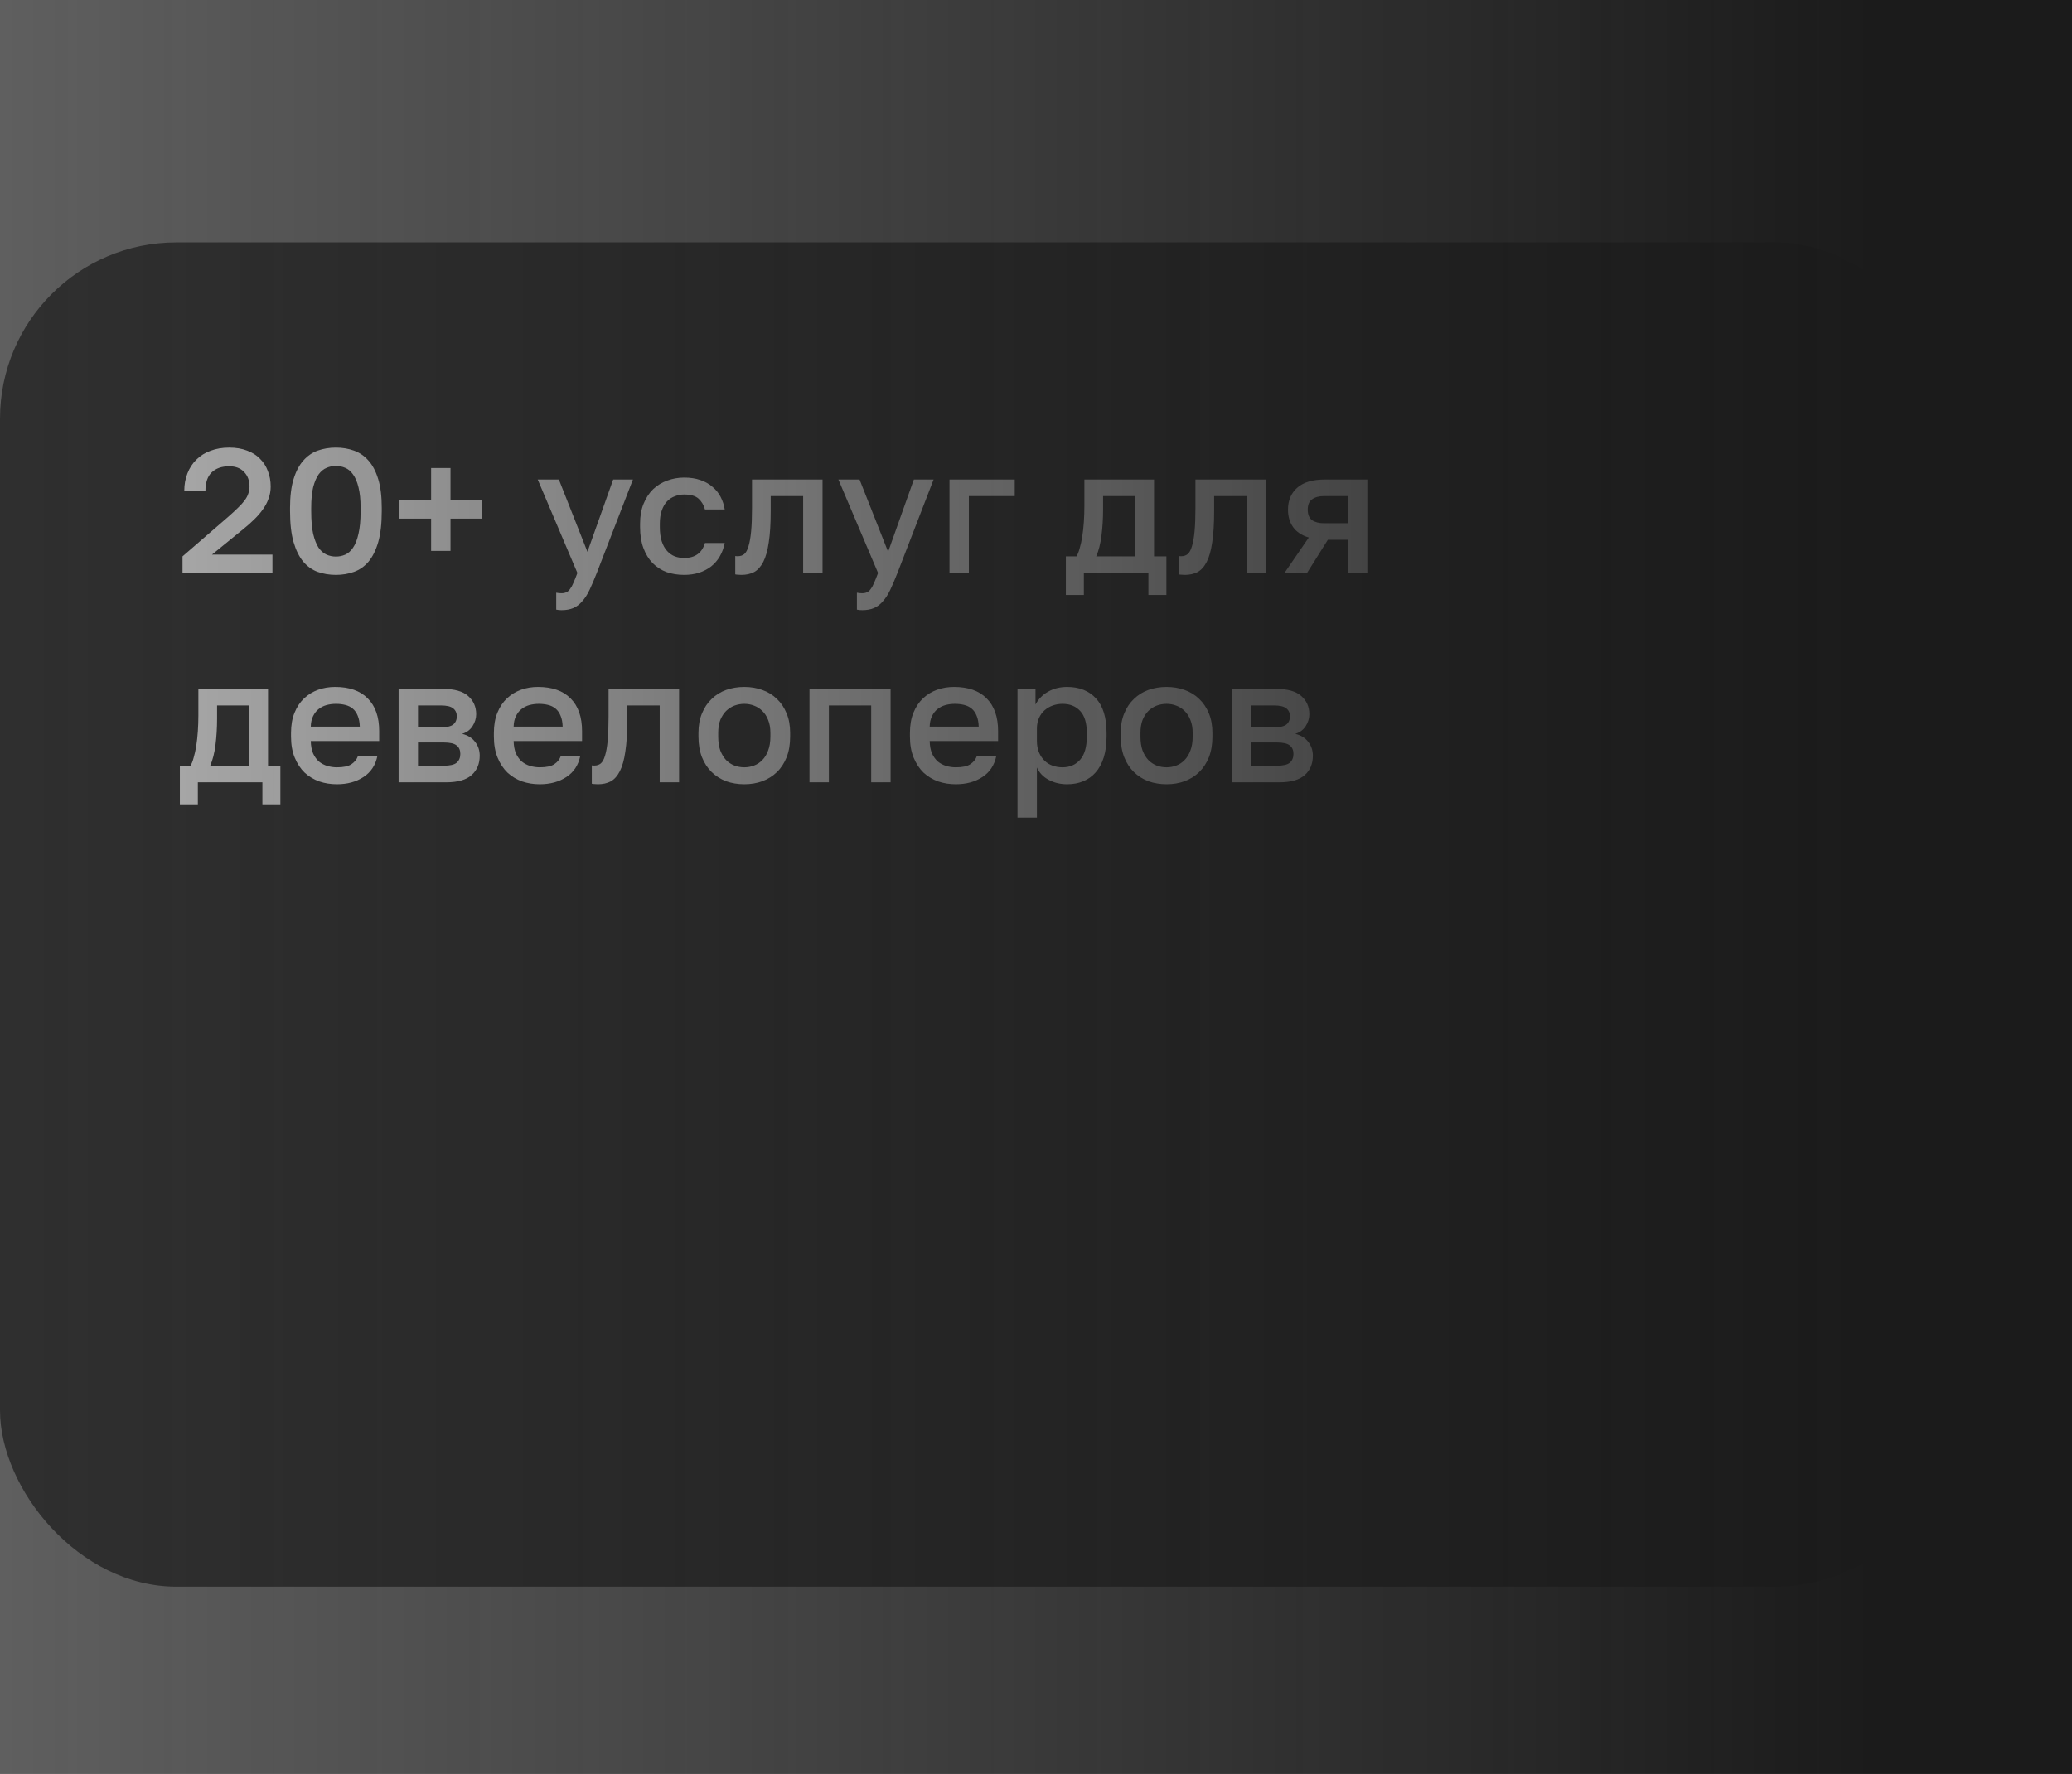 <?xml version="1.0" encoding="UTF-8"?> <svg xmlns="http://www.w3.org/2000/svg" width="188" height="161" viewBox="0 0 188 161" fill="none"><rect x="0" y="0" width="188" height="161" fill="#808080" stroke="none"/> <rect y="22" width="177" height="122" rx="16" fill="#393939"></rect> <path d="M16.56 50.496L20.736 46.88C21.077 46.581 21.365 46.315 21.6 46.08C21.845 45.845 22.043 45.627 22.192 45.424C22.352 45.211 22.464 45.003 22.528 44.8C22.603 44.597 22.64 44.384 22.64 44.16C22.64 43.616 22.475 43.173 22.144 42.832C21.824 42.491 21.376 42.32 20.8 42.32C20.117 42.32 19.584 42.507 19.2 42.88C18.827 43.243 18.64 43.803 18.64 44.56H16.72C16.72 43.973 16.816 43.44 17.008 42.96C17.2 42.469 17.472 42.053 17.824 41.712C18.176 41.36 18.603 41.093 19.104 40.912C19.605 40.72 20.171 40.624 20.8 40.624C21.408 40.624 21.947 40.715 22.416 40.896C22.885 41.067 23.275 41.312 23.584 41.632C23.904 41.941 24.144 42.315 24.304 42.752C24.475 43.179 24.56 43.648 24.56 44.16C24.56 44.544 24.496 44.907 24.368 45.248C24.251 45.589 24.08 45.915 23.856 46.224C23.643 46.533 23.381 46.837 23.072 47.136C22.773 47.435 22.443 47.728 22.08 48.016L19.232 50.336H24.72V52H16.56V50.496ZM30.477 52.176C29.891 52.176 29.341 52.085 28.829 51.904C28.328 51.723 27.891 51.413 27.517 50.976C27.144 50.528 26.851 49.936 26.637 49.2C26.424 48.453 26.317 47.52 26.317 46.4V46.08C26.317 45.045 26.424 44.181 26.637 43.488C26.851 42.784 27.144 42.224 27.517 41.808C27.891 41.381 28.328 41.077 28.829 40.896C29.341 40.715 29.891 40.624 30.477 40.624C31.064 40.624 31.608 40.715 32.109 40.896C32.621 41.077 33.064 41.381 33.438 41.808C33.811 42.224 34.104 42.784 34.318 43.488C34.531 44.181 34.638 45.045 34.638 46.08V46.4C34.638 47.52 34.531 48.453 34.318 49.2C34.104 49.936 33.811 50.528 33.438 50.976C33.064 51.413 32.621 51.723 32.109 51.904C31.608 52.085 31.064 52.176 30.477 52.176ZM30.477 50.512C30.776 50.512 31.059 50.453 31.326 50.336C31.592 50.219 31.827 50.011 32.029 49.712C32.243 49.403 32.408 48.981 32.526 48.448C32.654 47.915 32.718 47.232 32.718 46.4V46.08C32.718 45.333 32.654 44.715 32.526 44.224C32.408 43.733 32.243 43.344 32.029 43.056C31.827 42.768 31.592 42.571 31.326 42.464C31.059 42.347 30.776 42.288 30.477 42.288C30.179 42.288 29.896 42.347 29.63 42.464C29.363 42.571 29.123 42.768 28.91 43.056C28.707 43.344 28.541 43.733 28.413 44.224C28.296 44.715 28.238 45.333 28.238 46.08V46.4C28.238 47.232 28.296 47.915 28.413 48.448C28.541 48.981 28.707 49.403 28.91 49.712C29.123 50.011 29.363 50.219 29.63 50.336C29.896 50.453 30.179 50.512 30.477 50.512ZM39.116 47.072H36.236V45.408H39.116V42.48H40.876V45.408H43.756V47.072H40.876V50H39.116V47.072ZM50.949 55.376C50.789 55.376 50.629 55.36 50.469 55.328V53.792C50.629 53.824 50.789 53.84 50.949 53.84C51.13 53.84 51.279 53.808 51.397 53.744C51.525 53.691 51.637 53.589 51.733 53.44C51.839 53.301 51.941 53.115 52.037 52.88C52.143 52.645 52.261 52.352 52.389 52L48.789 43.52H50.709L53.301 50.08L55.637 43.52H57.429L54.149 52C53.914 52.597 53.695 53.109 53.493 53.536C53.29 53.963 53.066 54.309 52.821 54.576C52.586 54.853 52.319 55.056 52.021 55.184C51.722 55.312 51.365 55.376 50.949 55.376ZM62.078 52.176C61.502 52.176 60.968 52.091 60.477 51.92C59.998 51.739 59.576 51.467 59.214 51.104C58.861 50.741 58.584 50.288 58.382 49.744C58.179 49.2 58.078 48.565 58.078 47.84V47.52C58.078 46.837 58.184 46.235 58.398 45.712C58.611 45.189 58.899 44.752 59.261 44.4C59.635 44.048 60.062 43.787 60.541 43.616C61.032 43.435 61.544 43.344 62.078 43.344C62.632 43.344 63.123 43.419 63.55 43.568C63.987 43.717 64.355 43.925 64.653 44.192C64.963 44.448 65.208 44.752 65.389 45.104C65.571 45.456 65.694 45.835 65.757 46.24H63.965C63.859 45.845 63.667 45.52 63.389 45.264C63.112 45.008 62.675 44.88 62.078 44.88C61.779 44.88 61.496 44.933 61.23 45.04C60.963 45.136 60.728 45.291 60.526 45.504C60.323 45.717 60.163 45.995 60.045 46.336C59.928 46.667 59.87 47.061 59.87 47.52V47.84C59.87 48.341 59.928 48.773 60.045 49.136C60.163 49.488 60.323 49.776 60.526 50C60.728 50.224 60.963 50.389 61.23 50.496C61.496 50.592 61.779 50.64 62.078 50.64C63.069 50.64 63.699 50.187 63.965 49.28H65.757C65.672 49.728 65.523 50.133 65.309 50.496C65.107 50.848 64.846 51.152 64.525 51.408C64.206 51.653 63.837 51.845 63.422 51.984C63.005 52.112 62.557 52.176 62.078 52.176ZM67.272 52.176C67.187 52.176 67.091 52.171 66.984 52.16C66.888 52.16 66.798 52.149 66.713 52.128V50.464C66.766 50.475 66.846 50.48 66.953 50.48C67.177 50.48 67.368 50.416 67.528 50.288C67.689 50.149 67.817 49.915 67.912 49.584C68.019 49.243 68.099 48.789 68.153 48.224C68.206 47.659 68.233 46.944 68.233 46.08V43.52H74.632V52H72.873V45.024H69.928V46.4C69.928 47.541 69.87 48.485 69.752 49.232C69.646 49.968 69.481 50.555 69.257 50.992C69.032 51.429 68.755 51.739 68.424 51.92C68.094 52.091 67.71 52.176 67.272 52.176ZM78.23 55.376C78.07 55.376 77.91 55.36 77.75 55.328V53.792C77.91 53.824 78.07 53.84 78.23 53.84C78.411 53.84 78.561 53.808 78.678 53.744C78.806 53.691 78.918 53.589 79.014 53.44C79.121 53.301 79.222 53.115 79.318 52.88C79.425 52.645 79.542 52.352 79.67 52L76.07 43.52H77.99L80.582 50.08L82.918 43.52H84.71L81.43 52C81.195 52.597 80.977 53.109 80.774 53.536C80.571 53.963 80.347 54.309 80.102 54.576C79.867 54.853 79.601 55.056 79.302 55.184C79.003 55.312 78.646 55.376 78.23 55.376ZM86.151 43.52H92.071V45.024H87.911V52H86.151V43.52ZM96.711 50.496H97.671C97.777 50.336 97.873 50.096 97.959 49.776C98.055 49.456 98.135 49.093 98.199 48.688C98.263 48.272 98.311 47.829 98.343 47.36C98.375 46.88 98.391 46.4 98.391 45.92V43.52H104.711V50.496H105.831V54H104.199V52H98.343V54H96.711V50.496ZM102.951 50.496V45.024H100.087V46.24C100.087 47.061 100.039 47.851 99.943 48.608C99.847 49.355 99.687 49.984 99.463 50.496H102.951ZM107.507 52.176C107.422 52.176 107.326 52.171 107.219 52.16C107.123 52.16 107.032 52.149 106.947 52.128V50.464C107 50.475 107.08 50.48 107.187 50.48C107.411 50.48 107.603 50.416 107.763 50.288C107.923 50.149 108.051 49.915 108.147 49.584C108.254 49.243 108.334 48.789 108.387 48.224C108.44 47.659 108.467 46.944 108.467 46.08V43.52H114.867V52H113.107V45.024H110.163V46.4C110.163 47.541 110.104 48.485 109.987 49.232C109.88 49.968 109.715 50.555 109.491 50.992C109.267 51.429 108.99 51.739 108.659 51.92C108.328 52.091 107.944 52.176 107.507 52.176ZM118.752 48.784C118.112 48.592 117.638 48.277 117.328 47.84C117.019 47.403 116.864 46.875 116.864 46.256C116.864 45.424 117.142 44.763 117.696 44.272C118.251 43.771 119.094 43.52 120.224 43.52H124.064V52H122.304V48.992H120.48L118.592 52H116.544L118.752 48.784ZM118.656 46.256C118.656 46.704 118.79 47.024 119.056 47.216C119.323 47.397 119.686 47.488 120.144 47.488H122.304V45.024H120.144C119.686 45.024 119.323 45.12 119.056 45.312C118.79 45.493 118.656 45.808 118.656 46.256ZM16.32 69.496H17.28C17.387 69.336 17.483 69.096 17.568 68.776C17.664 68.456 17.744 68.093 17.808 67.688C17.872 67.272 17.92 66.829 17.952 66.36C17.984 65.88 18 65.4 18 64.92V62.52H24.32V69.496H25.44V73H23.808V71H17.952V73H16.32V69.496ZM22.56 69.496V64.024H19.696V65.24C19.696 66.061 19.648 66.851 19.552 67.608C19.456 68.355 19.296 68.984 19.072 69.496H22.56ZM30.566 71.176C30 71.176 29.467 71.091 28.966 70.92C28.464 70.739 28.022 70.472 27.638 70.12C27.264 69.757 26.966 69.304 26.742 68.76C26.518 68.216 26.406 67.576 26.406 66.84V66.52C26.406 65.816 26.512 65.203 26.726 64.68C26.939 64.157 27.227 63.725 27.59 63.384C27.963 63.032 28.39 62.771 28.87 62.6C29.35 62.429 29.862 62.344 30.406 62.344C31.696 62.344 32.683 62.691 33.366 63.384C34.059 64.077 34.406 65.069 34.406 66.36V67.256H28.198C28.208 67.693 28.278 68.067 28.406 68.376C28.544 68.675 28.72 68.92 28.934 69.112C29.158 69.293 29.408 69.427 29.686 69.512C29.974 69.597 30.267 69.64 30.566 69.64C31.174 69.64 31.616 69.544 31.894 69.352C32.182 69.16 32.379 68.909 32.486 68.6H34.246C34.075 69.443 33.654 70.083 32.982 70.52C32.32 70.957 31.515 71.176 30.566 71.176ZM30.486 63.88C30.187 63.88 29.899 63.917 29.622 63.992C29.355 64.067 29.115 64.189 28.902 64.36C28.699 64.52 28.534 64.733 28.406 65C28.278 65.256 28.208 65.571 28.198 65.944H32.646C32.635 65.549 32.571 65.219 32.454 64.952C32.347 64.685 32.198 64.472 32.006 64.312C31.814 64.152 31.584 64.04 31.318 63.976C31.062 63.912 30.784 63.88 30.486 63.88ZM36.167 62.52H40.167C41.233 62.52 42.007 62.739 42.487 63.176C42.967 63.603 43.207 64.152 43.207 64.824C43.207 65.197 43.095 65.56 42.871 65.912C42.647 66.253 42.332 66.483 41.927 66.6C42.45 66.728 42.844 66.973 43.111 67.336C43.388 67.688 43.527 68.104 43.527 68.584C43.527 69.32 43.282 69.907 42.791 70.344C42.3 70.781 41.532 71 40.487 71H36.167V62.52ZM40.247 69.496C40.823 69.496 41.218 69.405 41.431 69.224C41.655 69.032 41.767 68.765 41.767 68.424C41.767 68.083 41.655 67.827 41.431 67.656C41.218 67.475 40.823 67.384 40.247 67.384H37.927V69.496H40.247ZM40.007 66.008C40.54 66.008 40.913 65.923 41.127 65.752C41.34 65.571 41.447 65.325 41.447 65.016C41.447 64.707 41.34 64.467 41.127 64.296C40.913 64.115 40.54 64.024 40.007 64.024H37.927V66.008H40.007ZM48.972 71.176C48.407 71.176 47.873 71.091 47.372 70.92C46.87 70.739 46.428 70.472 46.044 70.12C45.67 69.757 45.372 69.304 45.148 68.76C44.924 68.216 44.812 67.576 44.812 66.84V66.52C44.812 65.816 44.919 65.203 45.132 64.68C45.345 64.157 45.633 63.725 45.996 63.384C46.369 63.032 46.796 62.771 47.276 62.6C47.756 62.429 48.268 62.344 48.812 62.344C50.102 62.344 51.089 62.691 51.772 63.384C52.465 64.077 52.812 65.069 52.812 66.36V67.256H46.604C46.614 67.693 46.684 68.067 46.812 68.376C46.95 68.675 47.127 68.92 47.34 69.112C47.564 69.293 47.815 69.427 48.092 69.512C48.38 69.597 48.673 69.64 48.972 69.64C49.58 69.64 50.023 69.544 50.3 69.352C50.588 69.16 50.785 68.909 50.892 68.6H52.652C52.481 69.443 52.06 70.083 51.388 70.52C50.727 70.957 49.921 71.176 48.972 71.176ZM48.892 63.88C48.593 63.88 48.305 63.917 48.028 63.992C47.761 64.067 47.521 64.189 47.308 64.36C47.105 64.52 46.94 64.733 46.812 65C46.684 65.256 46.614 65.571 46.604 65.944H51.052C51.041 65.549 50.977 65.219 50.86 64.952C50.753 64.685 50.604 64.472 50.412 64.312C50.22 64.152 49.99 64.04 49.724 63.976C49.468 63.912 49.191 63.88 48.892 63.88ZM54.257 71.176C54.172 71.176 54.075 71.171 53.969 71.16C53.873 71.16 53.782 71.149 53.697 71.128V69.464C53.75 69.475 53.83 69.48 53.937 69.48C54.161 69.48 54.353 69.416 54.513 69.288C54.673 69.149 54.801 68.915 54.897 68.584C55.004 68.243 55.084 67.789 55.137 67.224C55.19 66.659 55.217 65.944 55.217 65.08V62.52H61.617V71H59.857V64.024H56.913V65.4C56.913 66.541 56.854 67.485 56.737 68.232C56.63 68.968 56.465 69.555 56.241 69.992C56.017 70.429 55.739 70.739 55.409 70.92C55.078 71.091 54.694 71.176 54.257 71.176ZM67.534 71.176C66.948 71.176 66.398 71.085 65.886 70.904C65.385 70.712 64.948 70.435 64.574 70.072C64.201 69.709 63.908 69.261 63.694 68.728C63.481 68.184 63.374 67.555 63.374 66.84V66.52C63.374 65.848 63.481 65.256 63.694 64.744C63.908 64.221 64.201 63.784 64.574 63.432C64.948 63.069 65.385 62.797 65.886 62.616C66.398 62.435 66.948 62.344 67.534 62.344C68.121 62.344 68.665 62.435 69.166 62.616C69.678 62.797 70.121 63.069 70.494 63.432C70.868 63.784 71.161 64.221 71.374 64.744C71.588 65.256 71.694 65.848 71.694 66.52V66.84C71.694 67.555 71.588 68.184 71.374 68.728C71.161 69.261 70.868 69.709 70.494 70.072C70.121 70.435 69.678 70.712 69.166 70.904C68.665 71.085 68.121 71.176 67.534 71.176ZM67.534 69.64C67.844 69.64 68.137 69.587 68.414 69.48C68.702 69.373 68.953 69.208 69.166 68.984C69.39 68.76 69.566 68.472 69.694 68.12C69.833 67.768 69.902 67.341 69.902 66.84V66.52C69.902 66.061 69.833 65.667 69.694 65.336C69.566 65.005 69.39 64.733 69.166 64.52C68.953 64.307 68.702 64.147 68.414 64.04C68.137 63.933 67.844 63.88 67.534 63.88C67.225 63.88 66.926 63.933 66.638 64.04C66.361 64.147 66.11 64.307 65.886 64.52C65.673 64.733 65.497 65.005 65.358 65.336C65.23 65.667 65.166 66.061 65.166 66.52V66.84C65.166 67.341 65.23 67.768 65.358 68.12C65.497 68.472 65.673 68.76 65.886 68.984C66.11 69.208 66.361 69.373 66.638 69.48C66.926 69.587 67.225 69.64 67.534 69.64ZM73.448 62.52H80.808V71H79.048V64.024H75.208V71H73.448V62.52ZM86.722 71.176C86.156 71.176 85.623 71.091 85.122 70.92C84.621 70.739 84.178 70.472 83.794 70.12C83.421 69.757 83.122 69.304 82.898 68.76C82.674 68.216 82.562 67.576 82.562 66.84V66.52C82.562 65.816 82.668 65.203 82.882 64.68C83.095 64.157 83.383 63.725 83.746 63.384C84.119 63.032 84.546 62.771 85.026 62.6C85.506 62.429 86.018 62.344 86.562 62.344C87.853 62.344 88.839 62.691 89.522 63.384C90.215 64.077 90.562 65.069 90.562 66.36V67.256H84.354C84.365 67.693 84.434 68.067 84.562 68.376C84.701 68.675 84.876 68.92 85.09 69.112C85.314 69.293 85.564 69.427 85.842 69.512C86.13 69.597 86.423 69.64 86.722 69.64C87.33 69.64 87.772 69.544 88.05 69.352C88.338 69.16 88.535 68.909 88.642 68.6H90.402C90.231 69.443 89.81 70.083 89.138 70.52C88.477 70.957 87.671 71.176 86.722 71.176ZM86.642 63.88C86.343 63.88 86.055 63.917 85.778 63.992C85.511 64.067 85.271 64.189 85.058 64.36C84.855 64.52 84.69 64.733 84.562 65C84.434 65.256 84.365 65.571 84.354 65.944H88.802C88.791 65.549 88.727 65.219 88.61 64.952C88.503 64.685 88.354 64.472 88.162 64.312C87.97 64.152 87.74 64.04 87.474 63.976C87.218 63.912 86.941 63.88 86.642 63.88ZM92.323 62.52H93.955V63.944C94.211 63.453 94.59 63.064 95.091 62.776C95.603 62.488 96.179 62.344 96.819 62.344C97.928 62.344 98.803 62.691 99.443 63.384C100.083 64.077 100.403 65.123 100.403 66.52V66.84C100.403 67.565 100.318 68.2 100.147 68.744C99.977 69.288 99.731 69.741 99.411 70.104C99.102 70.456 98.728 70.723 98.291 70.904C97.854 71.085 97.363 71.176 96.819 71.176C96.211 71.176 95.656 71.043 95.155 70.776C94.654 70.509 94.296 70.136 94.083 69.656V74.2H92.323V62.52ZM96.403 69.64C97.064 69.64 97.598 69.411 98.003 68.952C98.409 68.493 98.611 67.789 98.611 66.84V66.52C98.611 65.624 98.414 64.963 98.019 64.536C97.624 64.099 97.086 63.88 96.403 63.88C96.105 63.88 95.817 63.928 95.539 64.024C95.262 64.12 95.011 64.264 94.787 64.456C94.574 64.637 94.403 64.872 94.275 65.16C94.147 65.437 94.083 65.757 94.083 66.12V67.24C94.083 67.645 94.147 67.997 94.275 68.296C94.403 68.595 94.574 68.845 94.787 69.048C95.001 69.251 95.246 69.4 95.523 69.496C95.8 69.592 96.094 69.64 96.403 69.64ZM105.847 71.176C105.26 71.176 104.711 71.085 104.199 70.904C103.698 70.712 103.26 70.435 102.887 70.072C102.514 69.709 102.22 69.261 102.007 68.728C101.794 68.184 101.687 67.555 101.687 66.84V66.52C101.687 65.848 101.794 65.256 102.007 64.744C102.22 64.221 102.514 63.784 102.887 63.432C103.26 63.069 103.698 62.797 104.199 62.616C104.711 62.435 105.26 62.344 105.847 62.344C106.434 62.344 106.978 62.435 107.479 62.616C107.991 62.797 108.434 63.069 108.807 63.432C109.18 63.784 109.474 64.221 109.687 64.744C109.9 65.256 110.007 65.848 110.007 66.52V66.84C110.007 67.555 109.9 68.184 109.687 68.728C109.474 69.261 109.18 69.709 108.807 70.072C108.434 70.435 107.991 70.712 107.479 70.904C106.978 71.085 106.434 71.176 105.847 71.176ZM105.847 69.64C106.156 69.64 106.45 69.587 106.727 69.48C107.015 69.373 107.266 69.208 107.479 68.984C107.703 68.76 107.879 68.472 108.007 68.12C108.146 67.768 108.215 67.341 108.215 66.84V66.52C108.215 66.061 108.146 65.667 108.007 65.336C107.879 65.005 107.703 64.733 107.479 64.52C107.266 64.307 107.015 64.147 106.727 64.04C106.45 63.933 106.156 63.88 105.847 63.88C105.538 63.88 105.239 63.933 104.951 64.04C104.674 64.147 104.423 64.307 104.199 64.52C103.986 64.733 103.81 65.005 103.671 65.336C103.543 65.667 103.479 66.061 103.479 66.52V66.84C103.479 67.341 103.543 67.768 103.671 68.12C103.81 68.472 103.986 68.76 104.199 68.984C104.423 69.208 104.674 69.373 104.951 69.48C105.239 69.587 105.538 69.64 105.847 69.64ZM111.761 62.52H115.761C116.827 62.52 117.601 62.739 118.081 63.176C118.561 63.603 118.801 64.152 118.801 64.824C118.801 65.197 118.689 65.56 118.465 65.912C118.241 66.253 117.926 66.483 117.521 66.6C118.043 66.728 118.438 66.973 118.705 67.336C118.982 67.688 119.121 68.104 119.121 68.584C119.121 69.32 118.875 69.907 118.385 70.344C117.894 70.781 117.126 71 116.081 71H111.761V62.52ZM115.841 69.496C116.417 69.496 116.811 69.405 117.025 69.224C117.249 69.032 117.361 68.765 117.361 68.424C117.361 68.083 117.249 67.827 117.025 67.656C116.811 67.475 116.417 67.384 115.841 67.384H113.521V69.496H115.841ZM115.601 66.008C116.134 66.008 116.507 65.923 116.721 65.752C116.934 65.571 117.041 65.325 117.041 65.016C117.041 64.707 116.934 64.467 116.721 64.296C116.507 64.115 116.134 64.024 115.601 64.024H113.521V66.008H115.601Z" fill="white"></path> <path d="M0 0H188V161H0V0Z" fill="url(#paint0_linear_657_206)"></path> <defs> <linearGradient id="paint0_linear_657_206" x1="169.508" y1="80.087" x2="-82.443" y2="80.087" gradientUnits="userSpaceOnUse"> <stop stop-color="#1B1B1B"></stop> <stop offset="1" stop-color="#1B1B1B" stop-opacity="0"></stop> </linearGradient> </defs> </svg> 
